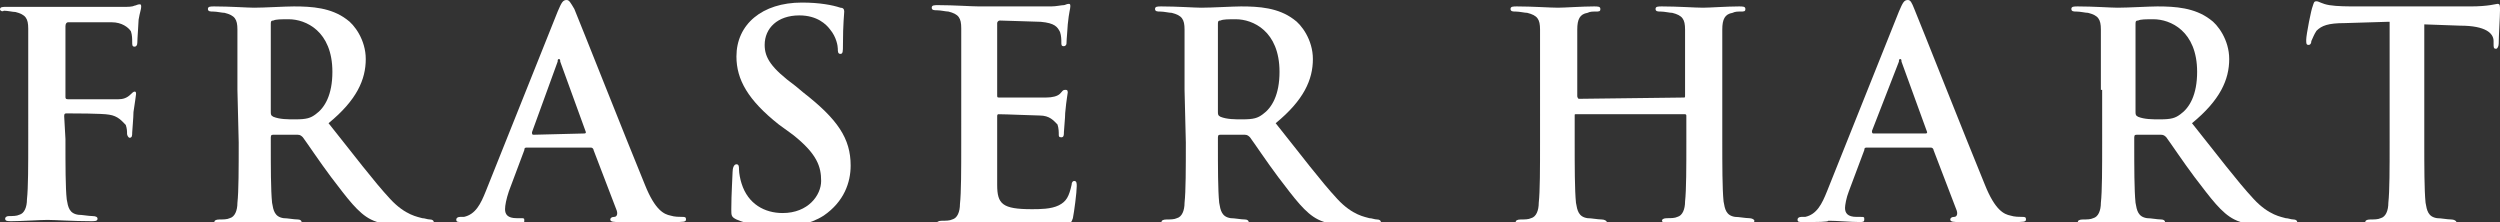 <?xml version="1.0" encoding="utf-8"?>
<!-- Generator: Adobe Illustrator 23.0.1, SVG Export Plug-In . SVG Version: 6.00 Build 0)  -->
<svg version="1.1" id="Layer_1" xmlns="http://www.w3.org/2000/svg" xmlns:xlink="http://www.w3.org/1999/xlink" x="0px" y="0px"
	 viewBox="0 0 194.8 17.3" style="enable-background:new 0 0 194.8 17.3;" xml:space="preserve">
<rect x="0" y="0" width="194.8" height="17.3" fill="#333333" stroke="none"/>
<style type="text/css">
	.st0{ fill:#FFFFFF; }
</style>
<title>Fraser Hart Logo</title>
<desc>Created with Sketch.</desc>
<g id="Fraser-Hart-Logo">
	<g id="Group-26">
		<g id="Group-3" transform="translate(0, 0.535)">
			<g id="Clip-2">
			</g>
			<path id="Fill-1" class="st0" d="M5.1,10.3c0,2.1,0,3.8,0.1,4.7c0.1,0.6,0.2,1.1,0.9,1.2c0.3,0,0.8,0.1,1.1,0.1
				c0.3,0,0.4,0.1,0.4,0.2c0,0.2-0.2,0.2-0.5,0.2c-1.4,0-2.8-0.1-3.4-0.1s-2,0.1-2.8,0.1c-0.3,0-0.5,0-0.5-0.2
				c0-0.1,0.1-0.2,0.3-0.2c0.3,0,0.6,0,0.8-0.1c0.4-0.1,0.6-0.6,0.6-1.2c0.1-0.9,0.1-2.6,0.1-4.7V6.4c0-3.4,0-4,0-4.7
				c0-0.8-0.2-1.1-1-1.3C1,0.4,0.6,0.3,0.3,0.3C0.2,0.4,0,0.3,0,0.2C0,0,0.2,0,0.5,0c1.2,0,2.6,0,3.2,0c0.8,0,5.4,0,5.9,0
				c0.4,0,0.7,0,0.9-0.1c0.1,0,0.2-0.1,0.4-0.1C11-0.2,11-0.1,11,0c0,0.2-0.1,0.4-0.2,1c0,0.2-0.1,1.5-0.1,1.8
				c0,0.2-0.1,0.3-0.2,0.3c-0.2,0-0.2-0.1-0.2-0.4c0-0.2,0-0.5-0.1-0.8C10,1.6,9.5,1.2,8.7,1.2H5.3c-0.1,0-0.2,0.1-0.2,0.3V7
				c0,0.1,0,0.2,0.2,0.2h2.9c0.4,0,0.7,0,1,0c0.4,0,0.7-0.1,1-0.4c0.1-0.1,0.2-0.2,0.3-0.2s0.1,0.1,0.1,0.2s-0.1,0.7-0.2,1.4
				c0,0.4-0.1,1.5-0.1,1.6c0,0.2,0,0.4-0.2,0.4c-0.1,0-0.2-0.2-0.2-0.3c0-0.2,0-0.4-0.1-0.7C9.5,8.9,9.2,8.5,8.5,8.4
				C8,8.3,5.6,8.3,5.2,8.3C5.1,8.3,5,8.3,5,8.5L5.1,10.3L5.1,10.3z"/>
		</g>
		<path id="Fill-4" class="st0" d="M18.5,7c0-3.4,0-4,0-4.7c0-0.8-0.2-1.1-1-1.3c-0.2,0-0.6-0.1-0.9-0.1c-0.2,0-0.4,0-0.4-0.2
			s0.2-0.2,0.5-0.2c1.2,0,2.6,0.1,3.1,0.1c0.8,0,2.4-0.1,3.1-0.1c1.4,0,2.9,0.1,4.1,1c0.6,0.4,1.5,1.6,1.5,3.1c0,1.6-0.7,3.2-2.9,5
			c2,2.5,3.5,4.5,4.8,5.9c1.2,1.3,2.2,1.4,2.5,1.5c0.2,0,0.4,0.1,0.6,0.1c0.2,0,0.3,0.1,0.3,0.2c0,0.2-0.2,0.2-0.4,0.2h-2.1
			c-1.2,0-1.8-0.1-2.4-0.4c-1-0.5-1.8-1.6-3.1-3.3c-0.9-1.2-1.9-2.7-2.2-3.1c-0.1-0.1-0.2-0.2-0.4-0.2h-1.9c-0.1,0-0.2,0-0.2,0.2V11
			c0,2.1,0,3.8,0.1,4.8c0.1,0.6,0.2,1.1,0.9,1.2c0.3,0,0.8,0.1,1.1,0.1c0.2,0,0.3,0.1,0.3,0.2c0,0.2-0.2,0.2-0.4,0.2
			c-1.3,0-2.9-0.1-3.3-0.1s-1.8,0.1-2.7,0.1c-0.3,0-0.4-0.1-0.4-0.2s0.1-0.2,0.4-0.2s0.6,0,0.8-0.1c0.4-0.1,0.6-0.6,0.6-1.2
			c0.1-0.9,0.1-2.7,0.1-4.7L18.5,7L18.5,7z M21.1,8.7c0,0.2,0,0.3,0.2,0.4c0.5,0.2,1.1,0.2,1.7,0.2c0.9,0,1.2-0.1,1.6-0.4
			c0.7-0.5,1.3-1.5,1.3-3.3c0-3.2-2.1-4.1-3.4-4.1c-0.6,0-1,0-1.2,0.1c-0.2,0-0.2,0.1-0.2,0.3V8.7z"/>
		<g id="Group-8" transform="translate(35.553, 0.2)">
			<g id="Clip-7">
			</g>
			<path id="Fill-6" class="st0" d="M0.6,17.1c-0.1,0-0.1,0-0.2,0c-0.3,0-0.4,0-0.4-0.2c0-0.1,0.1-0.2,0.3-0.2c0.1,0,0.2,0,0.3,0
				l0,0c0.9-0.2,1.3-1,1.7-2l5.6-14C8.2,0,8.3-0.2,8.6-0.2c0.2,0,0.3,0.2,0.6,0.7c0.5,1.2,4.1,10.3,5.5,13.7c0.8,2,1.5,2.3,2,2.4
				c0.3,0.1,0.7,0.1,0.9,0.1c0.2,0,0.3,0,0.3,0.2s-0.2,0.2-1,0.2s-2.4,0-4.2,0c-0.4,0-0.7,0-0.7-0.2c0-0.1,0.1-0.2,0.3-0.2
				s0.3-0.2,0.2-0.5l-1.8-4.7c0-0.1-0.1-0.2-0.2-0.2h-5c-0.1,0-0.2,0-0.2,0.2l-1.2,3.2c-0.2,0.6-0.3,1.1-0.3,1.4
				c0,0.4,0.2,0.7,0.9,0.7H5c0.3,0,0.3,0,0.3,0.2s-0.1,0.2-0.4,0.2c-0.7,0-1.7-0.1-2.4-0.1C2.4,17.1,1.5,17.1,0.6,17.1L0.6,17.1z
				 M10,10.2c0.1,0,0.1-0.1,0.1-0.1l-2-5.5c0-0.1,0-0.2-0.1-0.2S7.9,4.5,7.9,4.6l-2,5.5c0,0.1,0,0.2,0.1,0.2L10,10.2L10,10.2z"/>
		</g>
		<g id="Group-11" transform="translate(139.864, 0.2)">
			<g id="Clip-10">
			</g>
			<path id="Fill-9" class="st0" d="M0.8,17.1c-0.1,0-0.1,0-0.2,0c-0.3,0-0.4,0-0.4-0.2c0-0.1,0.1-0.2,0.3-0.2c0.1,0,0.2,0,0.3,0
				l0,0c0.9-0.2,1.3-1,1.7-2l5.6-14C8.4,0,8.5-0.2,8.8-0.2C9-0.2,9.1,0,9.3,0.5c0.5,1.2,4.1,10.3,5.5,13.7c0.8,2,1.5,2.3,2,2.4
				c0.3,0.1,0.7,0.1,0.9,0.1c0.2,0,0.3,0,0.3,0.2s-0.2,0.2-1,0.2s-2.4,0-4.2,0c-0.4,0-0.7,0-0.7-0.2c0-0.1,0.1-0.2,0.3-0.2
				s0.3-0.2,0.2-0.5l-1.8-4.7c0-0.1-0.1-0.2-0.2-0.2h-5c-0.1,0-0.2,0-0.2,0.2l-1.2,3.2C4,15.2,3.9,15.8,3.9,16
				c0,0.4,0.2,0.7,0.9,0.7h0.3c0.3,0,0.3,0,0.3,0.2S5.3,17.1,5,17.1c-0.7,0-1.7-0.1-2.4-0.1C2.6,17.1,1.7,17.1,0.8,17.1L0.8,17.1z
				 M10.2,10.2c0.1,0,0.1-0.1,0.1-0.1l-2-5.5c0-0.1,0-0.2-0.1-0.2S8.1,4.5,8.1,4.6L6,10c0,0.1,0,0.2,0.1,0.2H10.2z"/>
		</g>
		<g id="Group-14" transform="translate(56.683, 0.2)">
			<g id="Clip-13">
			</g>
			<path id="Fill-12" class="st0" d="M0.7,16.9c-0.4-0.2-0.4-0.3-0.4-0.8c0-1.2,0.1-2.6,0.1-2.9c0-0.3,0.1-0.6,0.3-0.6
				s0.2,0.2,0.2,0.4c0,0.3,0.1,0.8,0.2,1.1c0.5,1.6,1.8,2.3,3.2,2.3c2,0,3-1.4,3-2.5S7,11.8,5.1,10.3L4,9.5C1.6,7.6,0.7,6,0.7,4.2
				c0-2.5,2-4.2,5.1-4.2c1.4,0,2.4,0.2,3,0.4c0.2,0,0.3,0.1,0.3,0.3C9.1,0.9,9,1.6,9,3.3C9,3.8,9,4,8.8,4S8.6,3.8,8.6,3.6
				S8.5,2.7,8,2.1C7.7,1.7,7,1,5.6,1C3.9,1,2.9,2,2.9,3.3c0,1,0.5,1.8,2.4,3.2L5.9,7c2.7,2.1,3.7,3.6,3.7,5.7c0,1.3-0.5,2.8-2.1,3.9
				c-1.1,0.7-2.4,0.9-3.5,0.9C2.6,17.4,1.6,17.3,0.7,16.9"/>
		</g>
		<path id="Fill-15" class="st0" d="M74.9,6.9c0-3.4,0-4,0-4.7c0-0.8-0.2-1.1-1-1.3c-0.2,0-0.6-0.1-0.9-0.1c-0.2,0-0.4,0-0.4-0.2
			s0.2-0.2,0.5-0.2c1.2,0,2.6,0.1,3.2,0.1c0.7,0,5.1,0,5.6,0c0.4,0,0.8-0.1,1-0.1c0.1,0,0.2-0.1,0.4-0.1c0.1,0,0.1,0.1,0.1,0.2
			c0,0.2-0.1,0.4-0.2,1.4c0,0.2-0.1,1.2-0.1,1.5c0,0.1-0.1,0.2-0.2,0.2c-0.2,0-0.2-0.1-0.2-0.3s0-0.5-0.1-0.8
			c-0.2-0.4-0.4-0.7-1.5-0.8c-0.4,0-2.7-0.1-3.2-0.1c-0.1,0-0.2,0.1-0.2,0.2v5.6c0,0.2,0,0.2,0.2,0.2c0.5,0,3.1,0,3.6,0
			s0.9-0.1,1.1-0.3C82.8,7.1,82.8,7,83,7c0.1,0,0.2,0,0.2,0.2c0,0.1-0.1,0.5-0.2,1.6c0,0.4-0.1,1.3-0.1,1.5s0,0.4-0.2,0.4
			s-0.2-0.1-0.2-0.2c0-0.2,0-0.5-0.1-0.8C82.1,9.4,81.8,9,81,9c-0.4,0-2.6-0.1-3.2-0.1c-0.1,0-0.1,0.1-0.1,0.2v1.8
			c0,0.8,0,2.8,0,3.5c0,1.5,0.4,1.9,2.7,1.9c0.6,0,1.5,0,2.1-0.3c0.6-0.3,0.8-0.7,1-1.6c0-0.2,0.1-0.3,0.2-0.3
			c0.2,0,0.2,0.2,0.2,0.4c0,0.5-0.2,2-0.3,2.5c-0.2,0.6-0.4,0.6-1.2,0.6c-3.4,0-4.9-0.1-6.2-0.1c-0.5,0-1.9,0.1-2.8,0.1
			c-0.3,0-0.4-0.1-0.4-0.2s0.1-0.2,0.4-0.2s0.6,0,0.8-0.1c0.4-0.1,0.6-0.6,0.6-1.2c0.1-0.9,0.1-2.7,0.1-4.7
			C74.9,11.2,74.9,6.9,74.9,6.9z"/>
		<path id="Fill-17" class="st0" d="M92.3,7c0-3.4,0-4,0-4.7c0-0.8-0.2-1.1-1-1.3c-0.2,0-0.6-0.1-0.9-0.1c-0.2,0-0.4,0-0.4-0.2
			s0.2-0.2,0.5-0.2c1.2,0,2.6,0.1,3.1,0.1c0.8,0,2.5-0.1,3.1-0.1c1.4,0,2.9,0.1,4.1,1c0.6,0.4,1.5,1.6,1.5,3.1c0,1.6-0.7,3.2-2.9,5
			c2,2.5,3.5,4.5,4.8,5.9c1.2,1.3,2.2,1.4,2.5,1.5c0.2,0,0.4,0.1,0.6,0.1s0.3,0.1,0.3,0.2c0,0.2-0.2,0.2-0.4,0.2h-2.1
			c-1.2,0-1.8-0.1-2.4-0.4c-1-0.5-1.8-1.6-3.1-3.3c-0.9-1.2-1.9-2.7-2.2-3.1c-0.1-0.1-0.2-0.2-0.4-0.2h-1.9c-0.1,0-0.2,0-0.2,0.2V11
			c0,2.1,0,3.8,0.1,4.8c0.1,0.6,0.2,1.1,0.9,1.2c0.3,0,0.8,0.1,1.1,0.1c0.2,0,0.3,0.1,0.3,0.2c0,0.2-0.2,0.2-0.4,0.2
			c-1.3,0-2.9-0.1-3.3-0.1s-1.8,0.1-2.7,0.1c-0.3,0-0.4-0.1-0.4-0.2s0.1-0.2,0.4-0.2s0.6,0,0.8-0.1c0.4-0.1,0.6-0.6,0.6-1.2
			c0.1-0.9,0.1-2.7,0.1-4.7L92.3,7L92.3,7z M94.9,8.7c0,0.2,0,0.3,0.2,0.4c0.5,0.2,1.1,0.2,1.7,0.2c0.9,0,1.2-0.1,1.6-0.4
			c0.7-0.5,1.3-1.5,1.3-3.3c0-3.2-2.1-4.1-3.4-4.1c-0.6,0-1,0-1.2,0.1c-0.2,0-0.2,0.1-0.2,0.3V8.7z"/>
		<path id="Fill-19" class="st0" d="M131.2,7.6c0.1,0,0.1,0,0.1-0.2V7c0-3.4,0-4,0-4.7c0-0.8-0.2-1.1-1-1.3c-0.2,0-0.6-0.1-0.9-0.1
			c-0.2,0-0.4,0-0.4-0.2s0.2-0.2,0.5-0.2c1.2,0,2.6,0.1,3.2,0.1c0.5,0,1.9-0.1,2.8-0.1c0.3,0,0.5,0,0.5,0.2s-0.1,0.2-0.4,0.2
			c-0.2,0-0.4,0-0.6,0.1c-0.6,0.1-0.8,0.5-0.8,1.3c0,0.7,0,1.3,0,4.7v3.9c0,2,0,3.8,0.1,4.8c0.1,0.6,0.2,1.1,0.9,1.2
			c0.3,0,0.8,0.1,1.1,0.1c0.2,0,0.4,0.1,0.4,0.2c0,0.2-0.2,0.2-0.4,0.2c-1.4,0-2.9-0.1-3.5-0.1c-0.5,0-1.9,0.1-2.8,0.1
			c-0.3,0-0.5-0.1-0.5-0.2s0.1-0.2,0.4-0.2c0.3,0,0.6,0,0.8-0.1c0.4-0.1,0.6-0.6,0.6-1.2c0.1-0.9,0.1-2.7,0.1-4.7V9
			c0-0.1-0.1-0.1-0.1-0.1h-8.5c-0.1,0-0.1,0-0.1,0.1v2c0,2,0,3.8,0.1,4.8c0.1,0.6,0.2,1.1,0.9,1.2c0.3,0,0.8,0.1,1.1,0.1
			c0.2,0,0.4,0.1,0.4,0.2c0,0.2-0.2,0.2-0.4,0.2c-1.4,0-2.9-0.1-3.5-0.1c-0.5,0-1.9,0.1-2.8,0.1c-0.3,0-0.4-0.1-0.4-0.2
			s0.1-0.2,0.4-0.2s0.6,0,0.8-0.1c0.4-0.1,0.6-0.6,0.6-1.2c0.1-0.9,0.1-2.7,0.1-4.7V7c0-3.4,0-4,0-4.7c0-0.8-0.2-1.1-1-1.3
			c-0.2,0-0.6-0.1-0.9-0.1c-0.2,0-0.4,0-0.4-0.2s0.2-0.2,0.5-0.2c1.2,0,2.6,0.1,3.2,0.1c0.5,0,1.9-0.1,2.8-0.1c0.3,0,0.5,0,0.5,0.2
			s-0.1,0.2-0.4,0.2c-0.2,0-0.4,0-0.6,0.1c-0.6,0.1-0.8,0.5-0.8,1.3c0,0.7,0,1.3,0,4.7v0.5c0,0.1,0.1,0.2,0.1,0.2L131.2,7.6
			L131.2,7.6z"/>
		<path id="Fill-21" class="st0" d="M163.7,7c0-3.4,0-4,0-4.7c0-0.8-0.2-1.1-1-1.3c-0.2,0-0.6-0.1-0.9-0.1c-0.2,0-0.4,0-0.4-0.2
			s0.2-0.2,0.5-0.2c1.2,0,2.6,0.1,3.1,0.1c0.8,0,2.5-0.1,3.1-0.1c1.4,0,2.9,0.1,4.1,1c0.6,0.4,1.5,1.6,1.5,3.1c0,1.6-0.7,3.2-2.9,5
			c2,2.5,3.5,4.5,4.8,5.9c1.2,1.3,2.2,1.4,2.5,1.5c0.2,0,0.4,0.1,0.6,0.1c0.2,0,0.3,0.1,0.3,0.2c0,0.2-0.2,0.2-0.4,0.2h-2.1
			c-1.2,0-1.8-0.1-2.4-0.4c-1-0.5-1.8-1.6-3.1-3.3c-0.9-1.2-1.9-2.7-2.2-3.1c-0.1-0.1-0.2-0.2-0.4-0.2h-1.9c-0.1,0-0.2,0-0.2,0.2V11
			c0,2.1,0,3.8,0.1,4.8c0.1,0.6,0.2,1.1,0.9,1.2c0.3,0,0.8,0.1,1.1,0.1c0.2,0,0.3,0.1,0.3,0.2c0,0.2-0.2,0.2-0.4,0.2
			c-1.3,0-2.9-0.1-3.3-0.1c-0.4,0-1.8,0.1-2.7,0.1c-0.3,0-0.4-0.1-0.4-0.2s0.1-0.2,0.4-0.2c0.3,0,0.6,0,0.8-0.1
			c0.4-0.1,0.6-0.6,0.6-1.2c0.1-0.9,0.1-2.7,0.1-4.7V7H163.7z M166.4,8.7c0,0.2,0,0.3,0.2,0.4c0.5,0.2,1.1,0.2,1.7,0.2
			c0.9,0,1.2-0.1,1.6-0.4c0.7-0.5,1.3-1.5,1.3-3.3c0-3.2-2.1-4.1-3.4-4.1c-0.6,0-1,0-1.2,0.1c-0.2,0-0.2,0.1-0.2,0.3L166.4,8.7
			L166.4,8.7z"/>
		<path id="Fill-23" class="st0" d="M186,1.7l-3.3,0.1c-1.3,0-1.8,0.2-2.2,0.6c-0.2,0.3-0.3,0.6-0.4,0.8c0,0.2-0.1,0.3-0.2,0.3
			c-0.2,0-0.2-0.1-0.2-0.4c0-0.4,0.4-2.4,0.5-2.6c0.1-0.3,0.1-0.4,0.3-0.4s0.4,0.2,1,0.3s1.5,0.1,2.2,0.1h8.8c1.4,0,2-0.2,2.1-0.2
			c0.2,0,0.2,0.1,0.2,0.5c0,0.5-0.1,2-0.1,2.6c0,0.2-0.1,0.4-0.2,0.4c-0.2,0-0.2-0.1-0.2-0.4V3.2c0-0.6-0.6-1.2-2.6-1.2l-2.8-0.1V11
			c0,2,0,3.8,0.1,4.8c0.1,0.6,0.2,1.1,0.9,1.2c0.3,0,0.8,0.1,1.1,0.1c0.2,0,0.4,0.1,0.4,0.2c0,0.2-0.2,0.2-0.4,0.2
			c-1.5,0-2.9-0.1-3.5-0.1c-0.5,0-1.9,0.1-2.8,0.1c-0.3,0-0.4-0.1-0.4-0.2s0.1-0.2,0.4-0.2c0.3,0,0.6,0,0.8-0.1
			c0.4-0.1,0.6-0.6,0.6-1.2c0.1-0.9,0.1-2.7,0.1-4.7V1.7H186z"/>
	</g>
</g>
</svg>